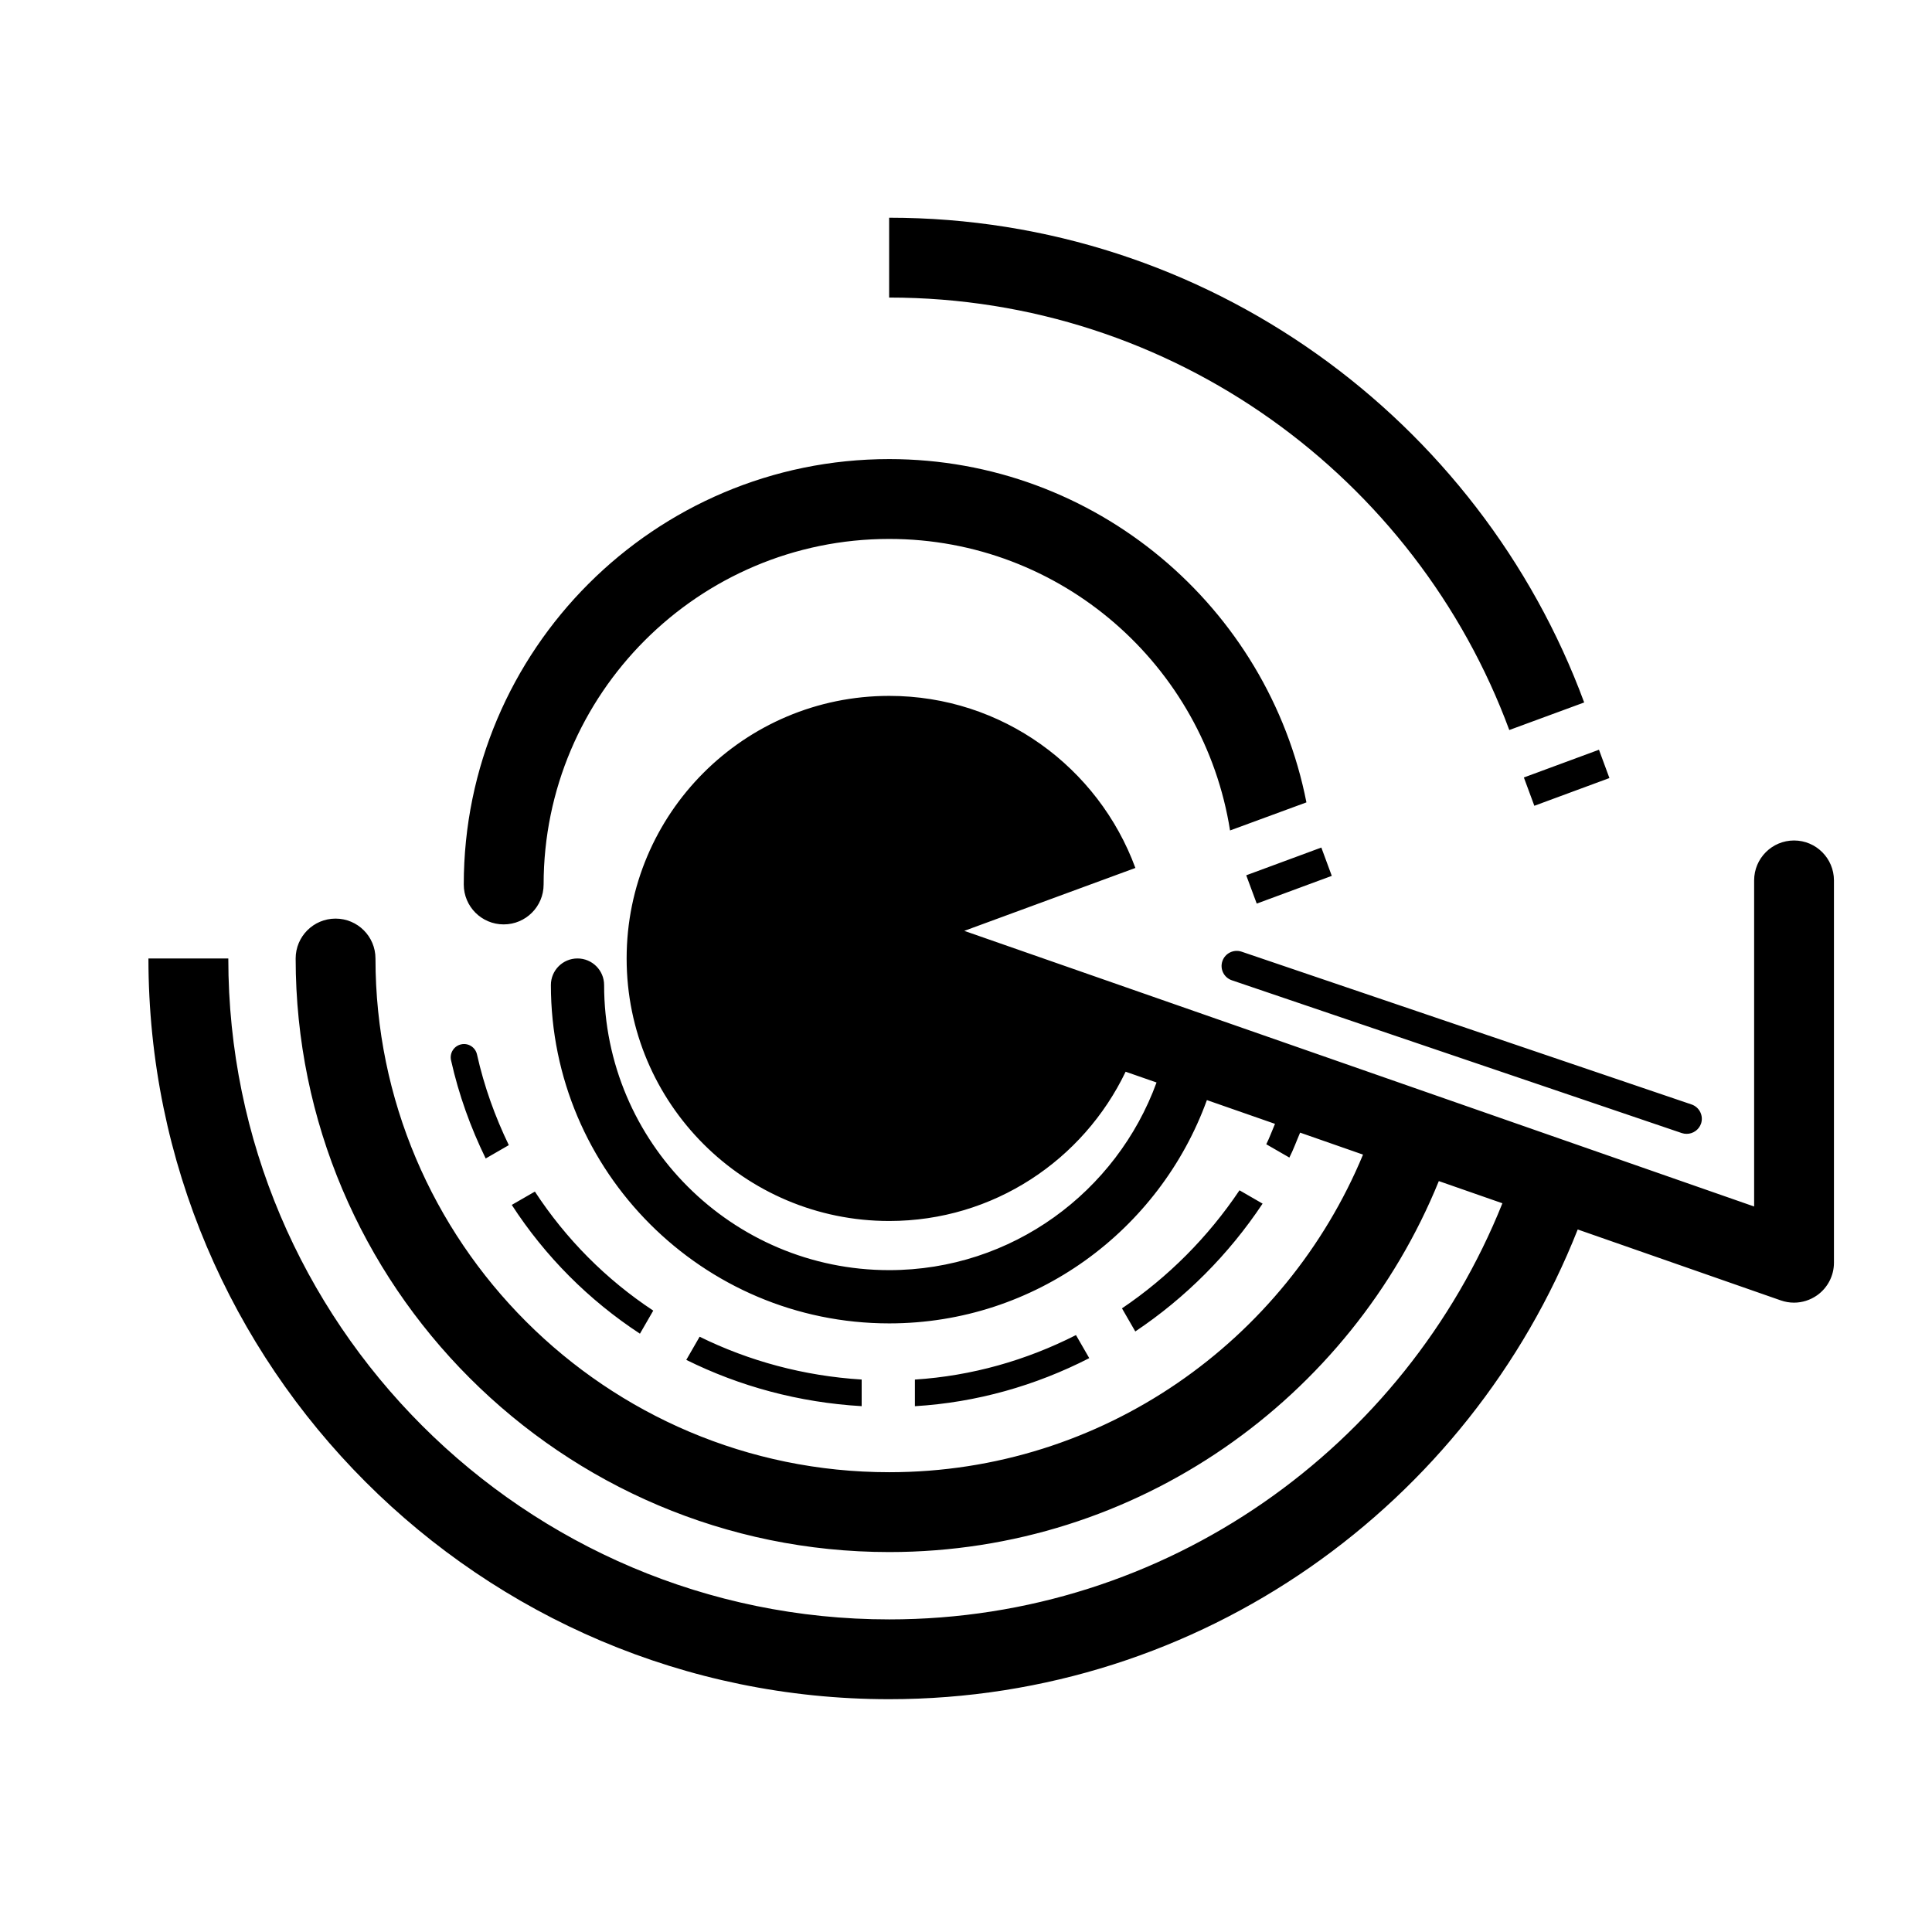 <?xml version="1.0" encoding="utf-8"?>
<!-- Generator: Adobe Illustrator 16.0.4, SVG Export Plug-In . SVG Version: 6.00 Build 0)  -->
<!DOCTYPE svg PUBLIC "-//W3C//DTD SVG 1.1//EN" "http://www.w3.org/Graphics/SVG/1.1/DTD/svg11.dtd">
<svg version="1.1" id="Capa_1" xmlns="http://www.w3.org/2000/svg" xmlns:xlink="http://www.w3.org/1999/xlink" x="0px" y="0px"
	 width="64px" height="64px" viewBox="0 0 64 64" enable-background="new 0 0 64 64" xml:space="preserve">
<path d="M14.941,35.122c-0.053-0.237,0.097-0.474,0.334-0.526c0.238-0.054,0.473,0.096,0.526,0.334
	c0.237,1.061,0.599,2.062,1.054,3.004l-0.766,0.442C15.592,37.357,15.198,36.271,14.941,35.122z M21.199,44.18l0.441-0.764
	c-1.559-1.029-2.892-2.37-3.921-3.943l-0.766,0.441C18.061,41.623,19.508,43.072,21.199,44.18z M41.825,39.872l-0.765-0.442
	c-1.039,1.549-2.365,2.879-3.893,3.911l0.441,0.765C39.27,42.994,40.707,41.553,41.825,39.872z M23.176,44.281l-0.442,0.767
	c1.768,0.877,3.732,1.411,5.81,1.533v-0.882C26.627,45.58,24.812,45.086,23.176,44.281z M30.307,45.7v0.882
	c2.041-0.122,4-0.682,5.776-1.592l-0.44-0.764C33.998,45.062,32.191,45.579,30.307,45.7z M49.997,24.183l2.481-0.913
	C49.02,13.906,40.004,7.212,29.454,7.212v2.645C38.867,9.857,46.91,15.829,49.997,24.183z M59.43,27.842
	c-0.73,0-1.322,0.592-1.322,1.322v10.803l-26.165-9.131l5.668-2.084c-1.223-3.324-4.407-5.7-8.155-5.7
	c-4.804,0-8.698,3.895-8.698,8.698c0,4.803,3.894,8.697,8.698,8.697c3.458,0,6.431-2.023,7.832-4.945l1.024,0.357
	c-1.321,3.619-4.785,6.216-8.856,6.216c-5.208,0-9.444-4.236-9.444-9.444c0-0.487-0.395-0.881-0.882-0.881
	c-0.487,0-0.881,0.394-0.881,0.881c0,6.18,5.028,11.208,11.208,11.208c4.84,0,8.961-3.09,10.523-7.397l2.256,0.787
	c-0.098,0.226-0.18,0.459-0.289,0.676l0.765,0.441c0.136-0.266,0.237-0.551,0.356-0.826l2.084,0.728
	c-2.56,6.164-8.617,10.521-15.696,10.521c-9.384,0-17.018-7.633-17.018-17.017c0-0.731-0.592-1.322-1.322-1.322
	c-0.731,0-1.322,0.592-1.322,1.322c0,10.841,8.82,19.662,19.662,19.662c8.231,0,15.282-5.095,18.207-12.289l2.106,0.735
	c-3.231,8.064-11.108,13.785-20.313,13.785c-12.072,0-21.893-9.822-21.893-21.894H4.917c0,13.528,11.007,24.537,24.537,24.537
	c10.358,0,19.216-6.463,22.81-15.56l6.729,2.35c0.142,0.049,0.289,0.074,0.435,0.074c0.271,0,0.539-0.084,0.766-0.244
	c0.35-0.248,0.558-0.65,0.558-1.079V29.164C60.751,28.434,60.159,27.842,59.43,27.842z M16.685,30.622
	c0.731,0,1.323-0.592,1.323-1.322c0-6.311,5.135-11.447,11.447-11.447c5.702,0,10.429,4.195,11.292,9.657l2.53-0.93
	c-1.271-6.472-6.983-11.372-13.822-11.372c-7.771,0-14.092,6.321-14.092,14.091C15.362,30.03,15.954,30.622,16.685,30.622z
	 M43.771,28.076l-2.488,0.919l0.348,0.938l2.486-0.919L43.771,28.076z M50.827,26.693l2.487-0.919l-0.346-0.938l-2.488,0.919
	L50.827,26.693z M40.493,31.839c-0.089,0.261,0.051,0.545,0.313,0.634l14.907,5.062c0.054,0.018,0.106,0.025,0.161,0.025
	c0.208,0,0.402-0.131,0.475-0.338c0.088-0.262-0.052-0.545-0.313-0.635l-14.908-5.062C40.865,31.438,40.582,31.578,40.493,31.839z"
	/>
</svg>

